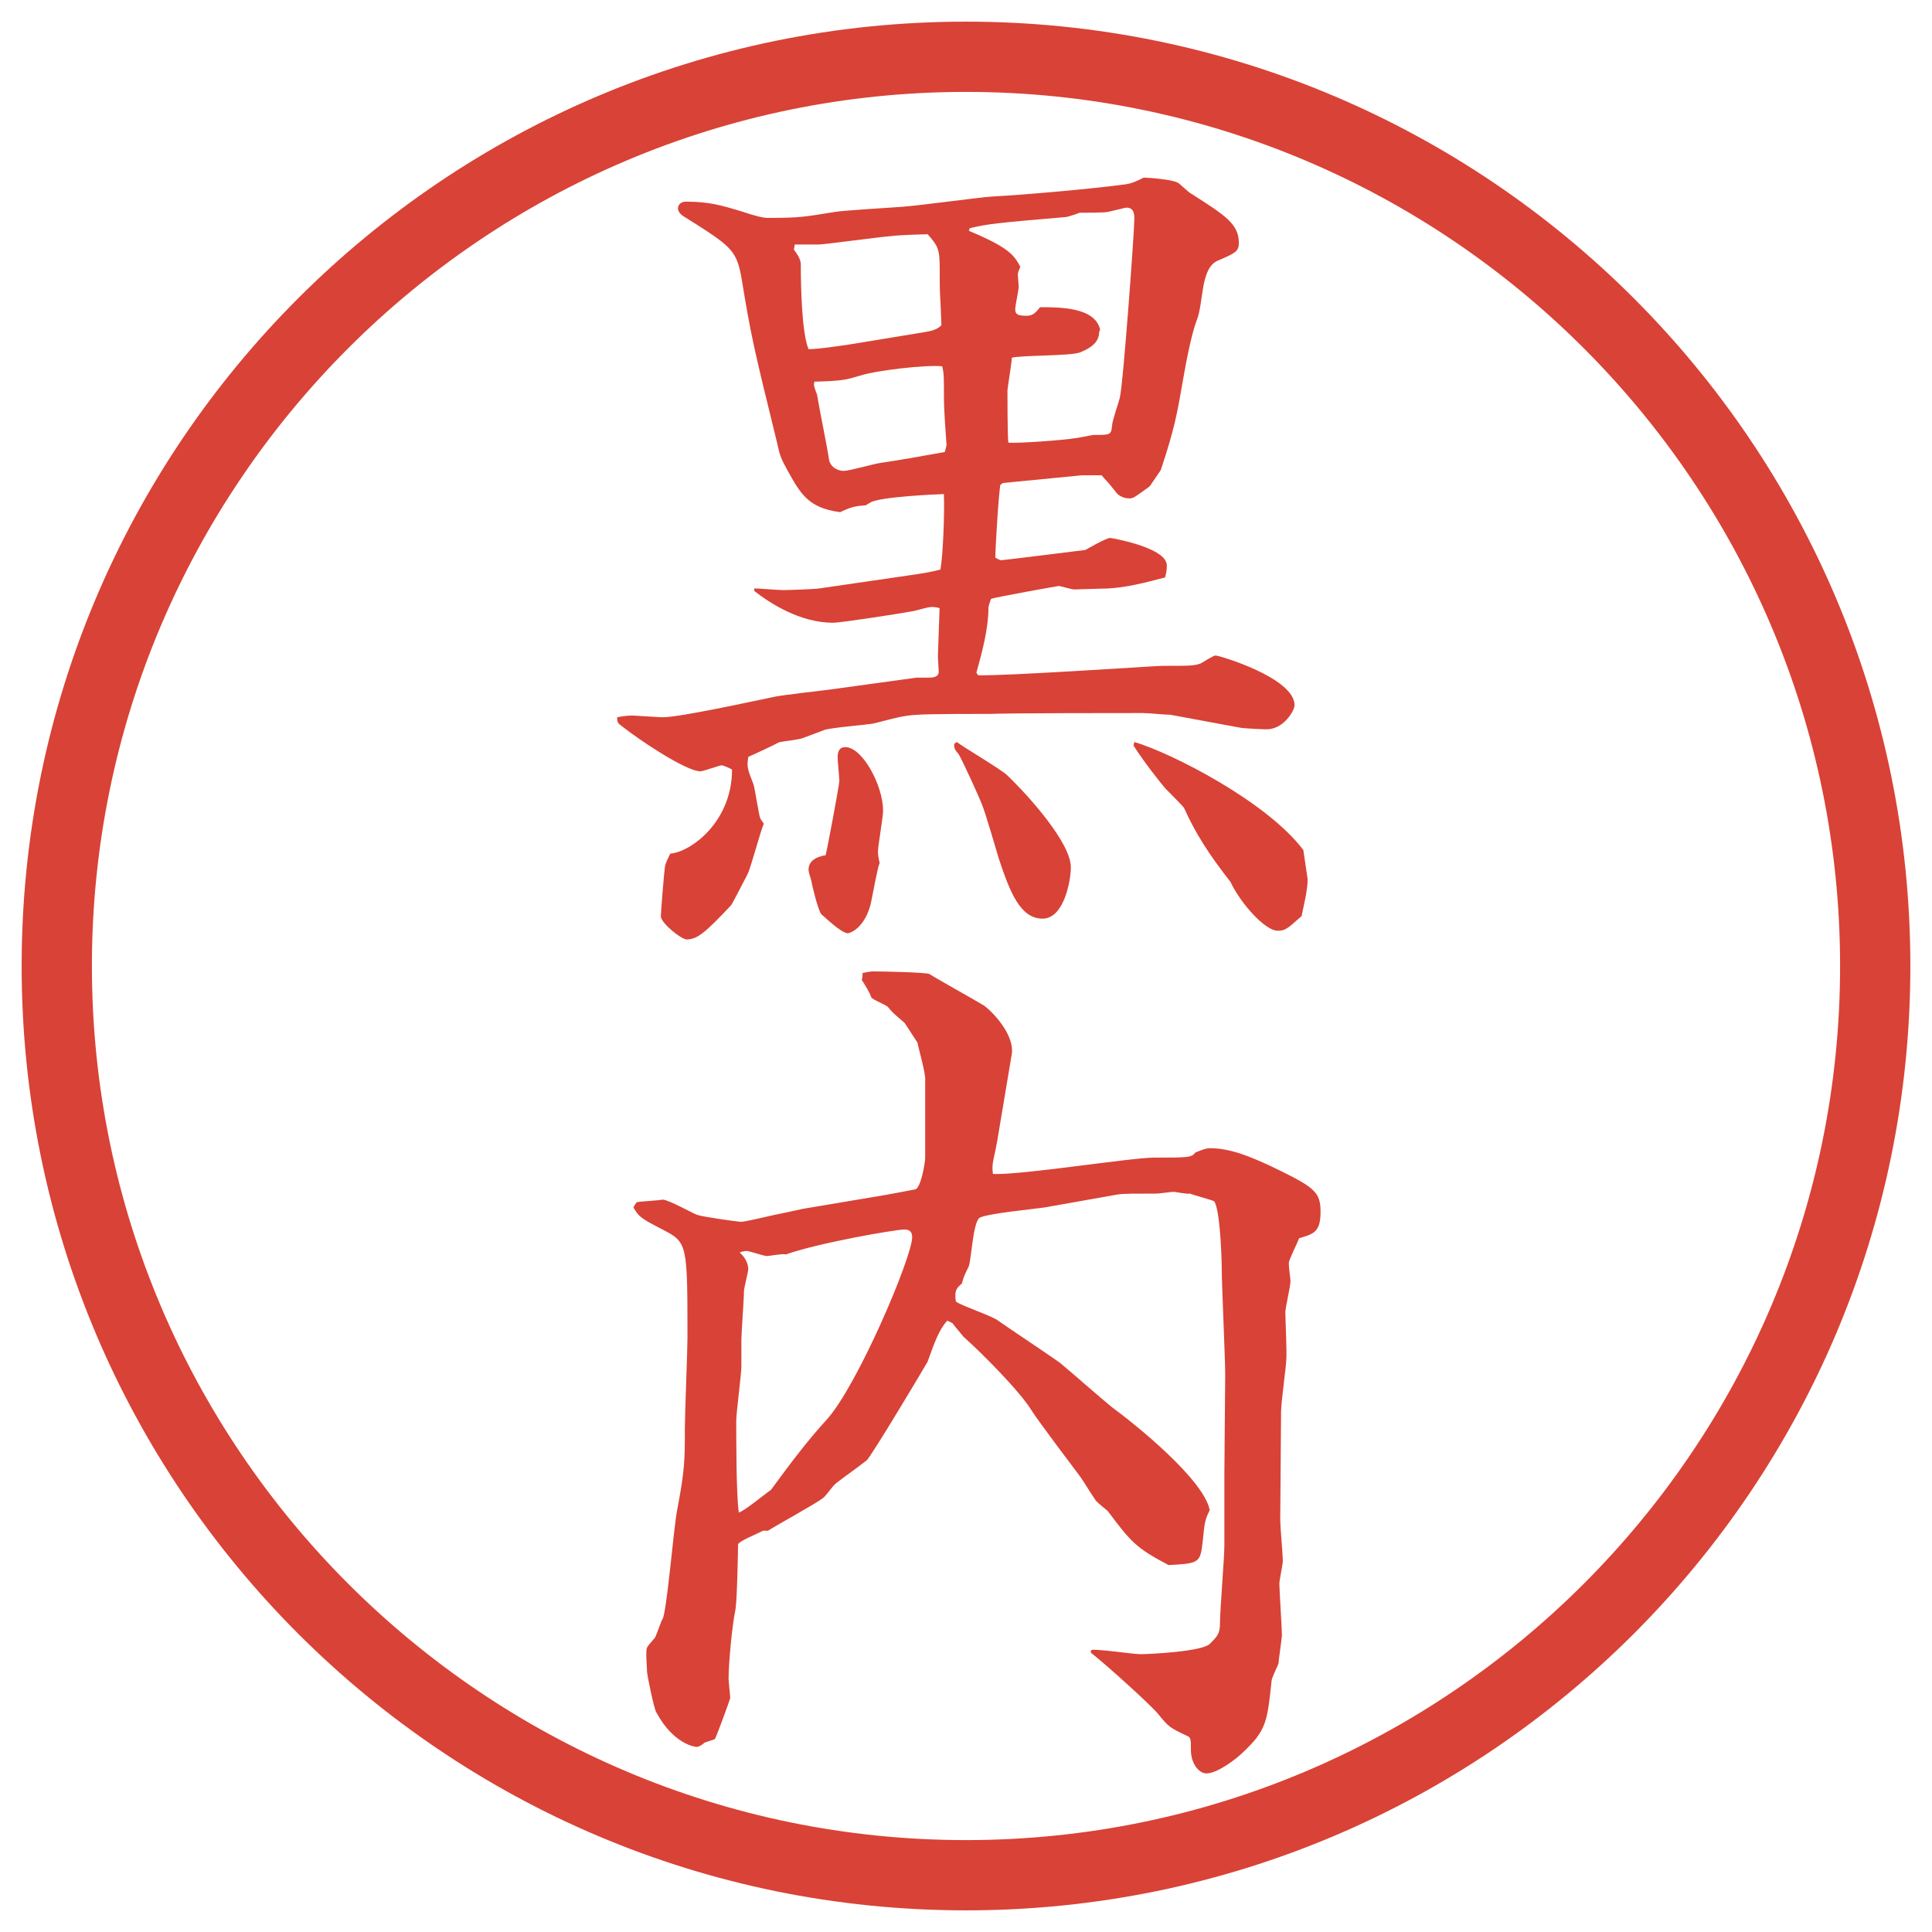 <?xml version="1.0" encoding="UTF-8"?>
<svg xmlns="http://www.w3.org/2000/svg" version="1.1" viewBox="0 0 27.496 27.496">
  <!-- Generator: Adobe Illustrator 28.6.0, SVG Export Plug-In . SVG Version: 1.2.0 Build 709)  -->
  <g>
    <g id="_レイヤー_1" data-name="レイヤー_1">
      <g id="_楕円形_1" data-name="楕円形_1">
        <path d="M13.748,1.308c6.859,0,12.44,5.581,12.44,12.44s-5.581,12.44-12.44,12.44S1.308,20.607,1.308,13.748,6.889,1.308,13.748,1.308M13.748.308C6.325.308.308,6.325.308,13.748s6.017,13.44,13.44,13.44,13.44-6.017,13.44-13.44S21.171.308,13.748.308h0Z" fill="#d94236"/>
      </g>
      <g>
        <path d="M13.031,9.644h.183c.049,0,.146,0,.146-.085,0-.024-.012-.183-.012-.22l.024-.684c-.037-.012-.11-.024-.146-.012-.037,0-.232.061-.269.061-.122.024-.989.159-1.099.159-.476,0-.903-.281-1.123-.452v-.037c.061,0,.342.024.403.024.073,0,.452-.012.525-.024l1.257-.183c.171-.024.33-.049.464-.085.037-.195.061-.83.049-1.074-.061,0-.928.037-1.05.122-.024.012-.037.024-.061.037-.159.012-.208.024-.366.098-.452-.061-.562-.256-.757-.61-.085-.159-.098-.183-.146-.403-.33-1.343-.366-1.501-.5-2.319-.073-.403-.146-.452-.806-.867-.024-.012-.098-.061-.098-.122s.049-.098.11-.098c.33,0,.5.049.818.146.11.037.269.085.342.085.464,0,.513-.012.964-.085.146-.024.818-.061.952-.073.208-.012,1.099-.134,1.282-.146.464-.024,1.427-.11,1.879-.171.11-.012.183-.049.28-.098.062,0,.403.024.488.073.025.012.159.146.195.159.477.305.672.427.672.696,0,.122-.049.146-.305.256-.244.11-.195.598-.293.842-.074.195-.146.562-.195.842-.086.5-.123.708-.318,1.294l-.158.232c-.037.024-.195.146-.232.159-.023.012-.049.012-.061.012-.098,0-.171-.061-.184-.085-.134-.171-.158-.183-.207-.244h-.281l-1.123.11-.036.024c-.024.098-.073.916-.073,1.038.024.012.061.037.086.037.329-.037.902-.11,1.195-.146.025-.012.293-.171.354-.171.013,0,.806.134.806.391,0,.037,0,.073-.024.171-.244.061-.573.159-.903.159-.061,0-.33.012-.391.012-.037,0-.195-.049-.22-.049-.013,0-.903.159-.964.183-.012.037-.037.098-.037.134,0,.281-.085.61-.171.916l.024.037c.415.012,2.527-.134,2.625-.134.414,0,.451,0,.549-.037.024-.012.171-.11.207-.11.049,0,1.123.317,1.123.708,0,.073-.158.354-.414.342-.037,0-.318-.012-.367-.024l-.988-.183c-.098,0-.293-.024-.391-.024-.293,0-1.843,0-2.172.012-.159,0-.879,0-1.025.012-.195.012-.244.024-.623.122-.11.024-.635.061-.72.098l-.293.11c-.049.024-.293.049-.342.061-.037.024-.378.183-.439.208-.024.146-.012.171.073.391.024.073.073.427.098.488l.049.073c-.049.11-.183.623-.232.72-.012.024-.22.427-.232.439-.378.403-.488.488-.635.488-.073,0-.366-.232-.366-.33,0-.061.049-.671.061-.72s.037-.098.073-.171c.293-.024.879-.452.879-1.196-.012-.012-.122-.061-.146-.061-.037,0-.256.085-.305.085-.208,0-.891-.464-1.074-.61-.098-.073-.11-.073-.11-.159.122-.024.171-.024.232-.024.024,0,.366.024.415.024.244,0,1.245-.22,1.599-.293.122-.024.647-.085.757-.098l1.245-.171ZM13.166,4.725c.085-.012.183-.037.232-.098l-.012-.305c-.012-.195-.012-.22-.012-.488,0-.293-.024-.33-.171-.5-.073,0-.415.012-.5.024-.171.012-.977.122-1.05.122h-.342l-.012.073c.037.049.098.134.098.208,0,.293.012.977.11,1.208.122,0,.391-.037.623-.073l1.038-.171ZM11.945,11.109c0-.049-.024-.281-.024-.33,0-.061.012-.146.11-.146.244,0,.537.549.537.903,0,.098-.073.5-.073.586,0,.049.012.11.024.159-.037.085-.11.525-.134.61-.098.342-.305.391-.317.391-.098,0-.342-.244-.378-.269-.049-.061-.134-.415-.146-.488-.012-.037-.037-.122-.037-.146,0-.159.171-.195.244-.208.012-.037.195-1.001.195-1.062ZM13.471,6.336c-.012-.195-.037-.464-.037-.696,0-.281,0-.317-.024-.427-.244-.024-.952.061-1.172.134-.208.061-.244.073-.647.085-.012.037-.012.061.037.183.037.232.134.684.171.928.024.122.146.159.208.159.073,0,.427-.098.5-.11.256-.037.671-.11.94-.159l.024-.098ZM13.617,10.56c.11.085.635.391.72.476.317.305.903.964.903,1.306,0,.195-.098.732-.402.732-.318,0-.465-.378-.623-.854-.037-.122-.195-.671-.244-.781-.037-.098-.293-.659-.33-.708-.061-.073-.061-.085-.061-.146l.037-.024ZM15.643,4.725c0,.146-.121.232-.28.293-.146.049-.83.037-.963.073,0,.061-.062.439-.062.464,0,.061,0,.684.013.745.146.012.792-.037.927-.061.049,0,.256-.049.293-.049.231,0,.244,0,.256-.134,0-.061.098-.342.109-.391.049-.183.208-2.38.208-2.551,0-.049,0-.159-.11-.159-.023,0-.049.012-.268.061-.049.012-.342.012-.403.012-.024.012-.171.061-.195.061-1,.085-1.11.098-1.367.159l-.012.037c.585.244.647.354.732.513-.012.024-.036.085-.036.11,0,.012.013.159.013.171,0,.049-.049.269-.049.317,0,.061.012.098.146.098.085,0,.121-.012.207-.122.281,0,.781,0,.854.317l-.013.037ZM16.144,10.56c.537.159,1.892.854,2.405,1.538l.061.415c0,.171-.061.391-.086.525-.207.183-.231.208-.342.208-.17,0-.512-.366-.671-.696-.306-.391-.501-.696-.659-1.05-.012-.024-.22-.232-.269-.281-.062-.073-.306-.378-.452-.61l.013-.049Z" fill="#d94236"/>
        <path d="M9.931,17.291c.049.024.574.098.623.098.098-.012.354-.073.464-.098.061-.012.354-.073.403-.086l1.16-.195c.073-.012.391-.072.452-.085.073-.036.134-.366.134-.452v-1.098c.012-.086-.098-.465-.11-.537l-.183-.281c-.159-.134-.183-.159-.232-.22-.024-.037-.232-.11-.244-.146-.012-.049-.098-.195-.134-.244.012-.037.012-.061.012-.098.037-.012.122-.024.146-.024.122,0,.745.012.806.037.049.037.684.391.781.452.171.134.427.439.391.684l-.184,1.099c-.061.403-.11.439-.085.61.367.024,1.965-.232,2.294-.232.477,0,.537,0,.586-.072.062-.025.146-.062.208-.062.306,0,.599.134.843.244.635.306.732.366.732.659s-.098.317-.306.379c-.024.072-.146.305-.146.354,0,.073.024.22.024.256,0,.074-.073.379-.073.439,0,.11.024.586.013.684,0,.074-.074.611-.074.732l-.012,1.551c0,.086.037.488.037.574,0,.049-.049.28-.049.316,0,.123.036.635.036.745,0,.036-.049.366-.049.403-.013.036-.098.207-.098.244-.062.586-.073.707-.415,1.025-.086.085-.354.293-.513.293-.11,0-.22-.146-.22-.33,0-.158,0-.184-.061-.207-.232-.11-.257-.123-.403-.306-.11-.134-.732-.696-.964-.879l.012-.036c.109-.013.598.061.695.061.135,0,.879-.037.989-.146s.146-.146.146-.305c0-.172.062-.928.062-1.087v-1.013l.012-1.429c0-.231-.049-1.282-.049-1.489,0-.171-.024-.867-.109-.977-.049-.024-.293-.086-.342-.109-.037.012-.208-.025-.232-.025-.037,0-.207.025-.244.025-.305,0-.464,0-.549.012l-1.038.184c-.146.023-.806.085-.928.146-.098.049-.122.598-.159.695-.073.146-.073.158-.098.244-.073.061-.11.098-.085.256.085.062.525.208.599.27.244.17.635.427.878.598.121.098.635.549.744.635.317.232,1.307,1.025,1.392,1.465-.073.146-.073.184-.098.428-.036.329-.049.329-.488.354-.464-.244-.537-.33-.866-.77-.025-.023-.172-.134-.184-.17-.061-.086-.146-.232-.207-.318-.11-.146-.598-.793-.683-.928-.184-.305-.77-.879-.977-1.062-.049-.062-.134-.159-.159-.195l-.073-.036c-.122.134-.183.316-.281.586-.061.109-.806,1.354-.867,1.403-.122.098-.317.231-.439.329-.037.025-.146.184-.183.208-.11.085-.671.391-.781.464h-.073c-.061.037-.342.146-.354.195,0,.049-.012.781-.037.928-.049.232-.098.77-.098.988,0,.025.024.257.024.27,0,.012-.195.549-.22.586l-.146.049c-.037.036-.085.061-.11.061s-.33-.037-.574-.488c-.037-.049-.134-.549-.134-.574,0-.061-.024-.305,0-.354.012-.024.085-.109.11-.135.024-.036.085-.231.11-.268.061-.098.159-1.307.208-1.551.11-.574.11-.721.11-1.172,0-.195.037-1.086.037-1.27,0-1.355,0-1.367-.354-1.551-.305-.158-.342-.183-.415-.316.012-.025.037-.062.049-.074.061-.012.305-.023.366-.036.085,0,.427.195.5.22ZM10.968,21.209c.33-.451.549-.732.793-1,.439-.477,1.221-2.32,1.221-2.601,0-.062-.024-.11-.11-.11-.122,0-1.196.184-1.685.354-.049-.013-.244.024-.269.024-.049,0-.256-.073-.293-.073-.024,0-.085.013-.098.024.049.037.122.135.122.232,0,.049-.061.268-.061.316,0,.11-.037.599-.037.696v.378c0,.11-.073.66-.073.77,0,.232,0,1.086.037,1.307.085-.025.378-.27.452-.318Z" fill="#d94236"/>
      </g>
    </g>
  </g>
</svg>